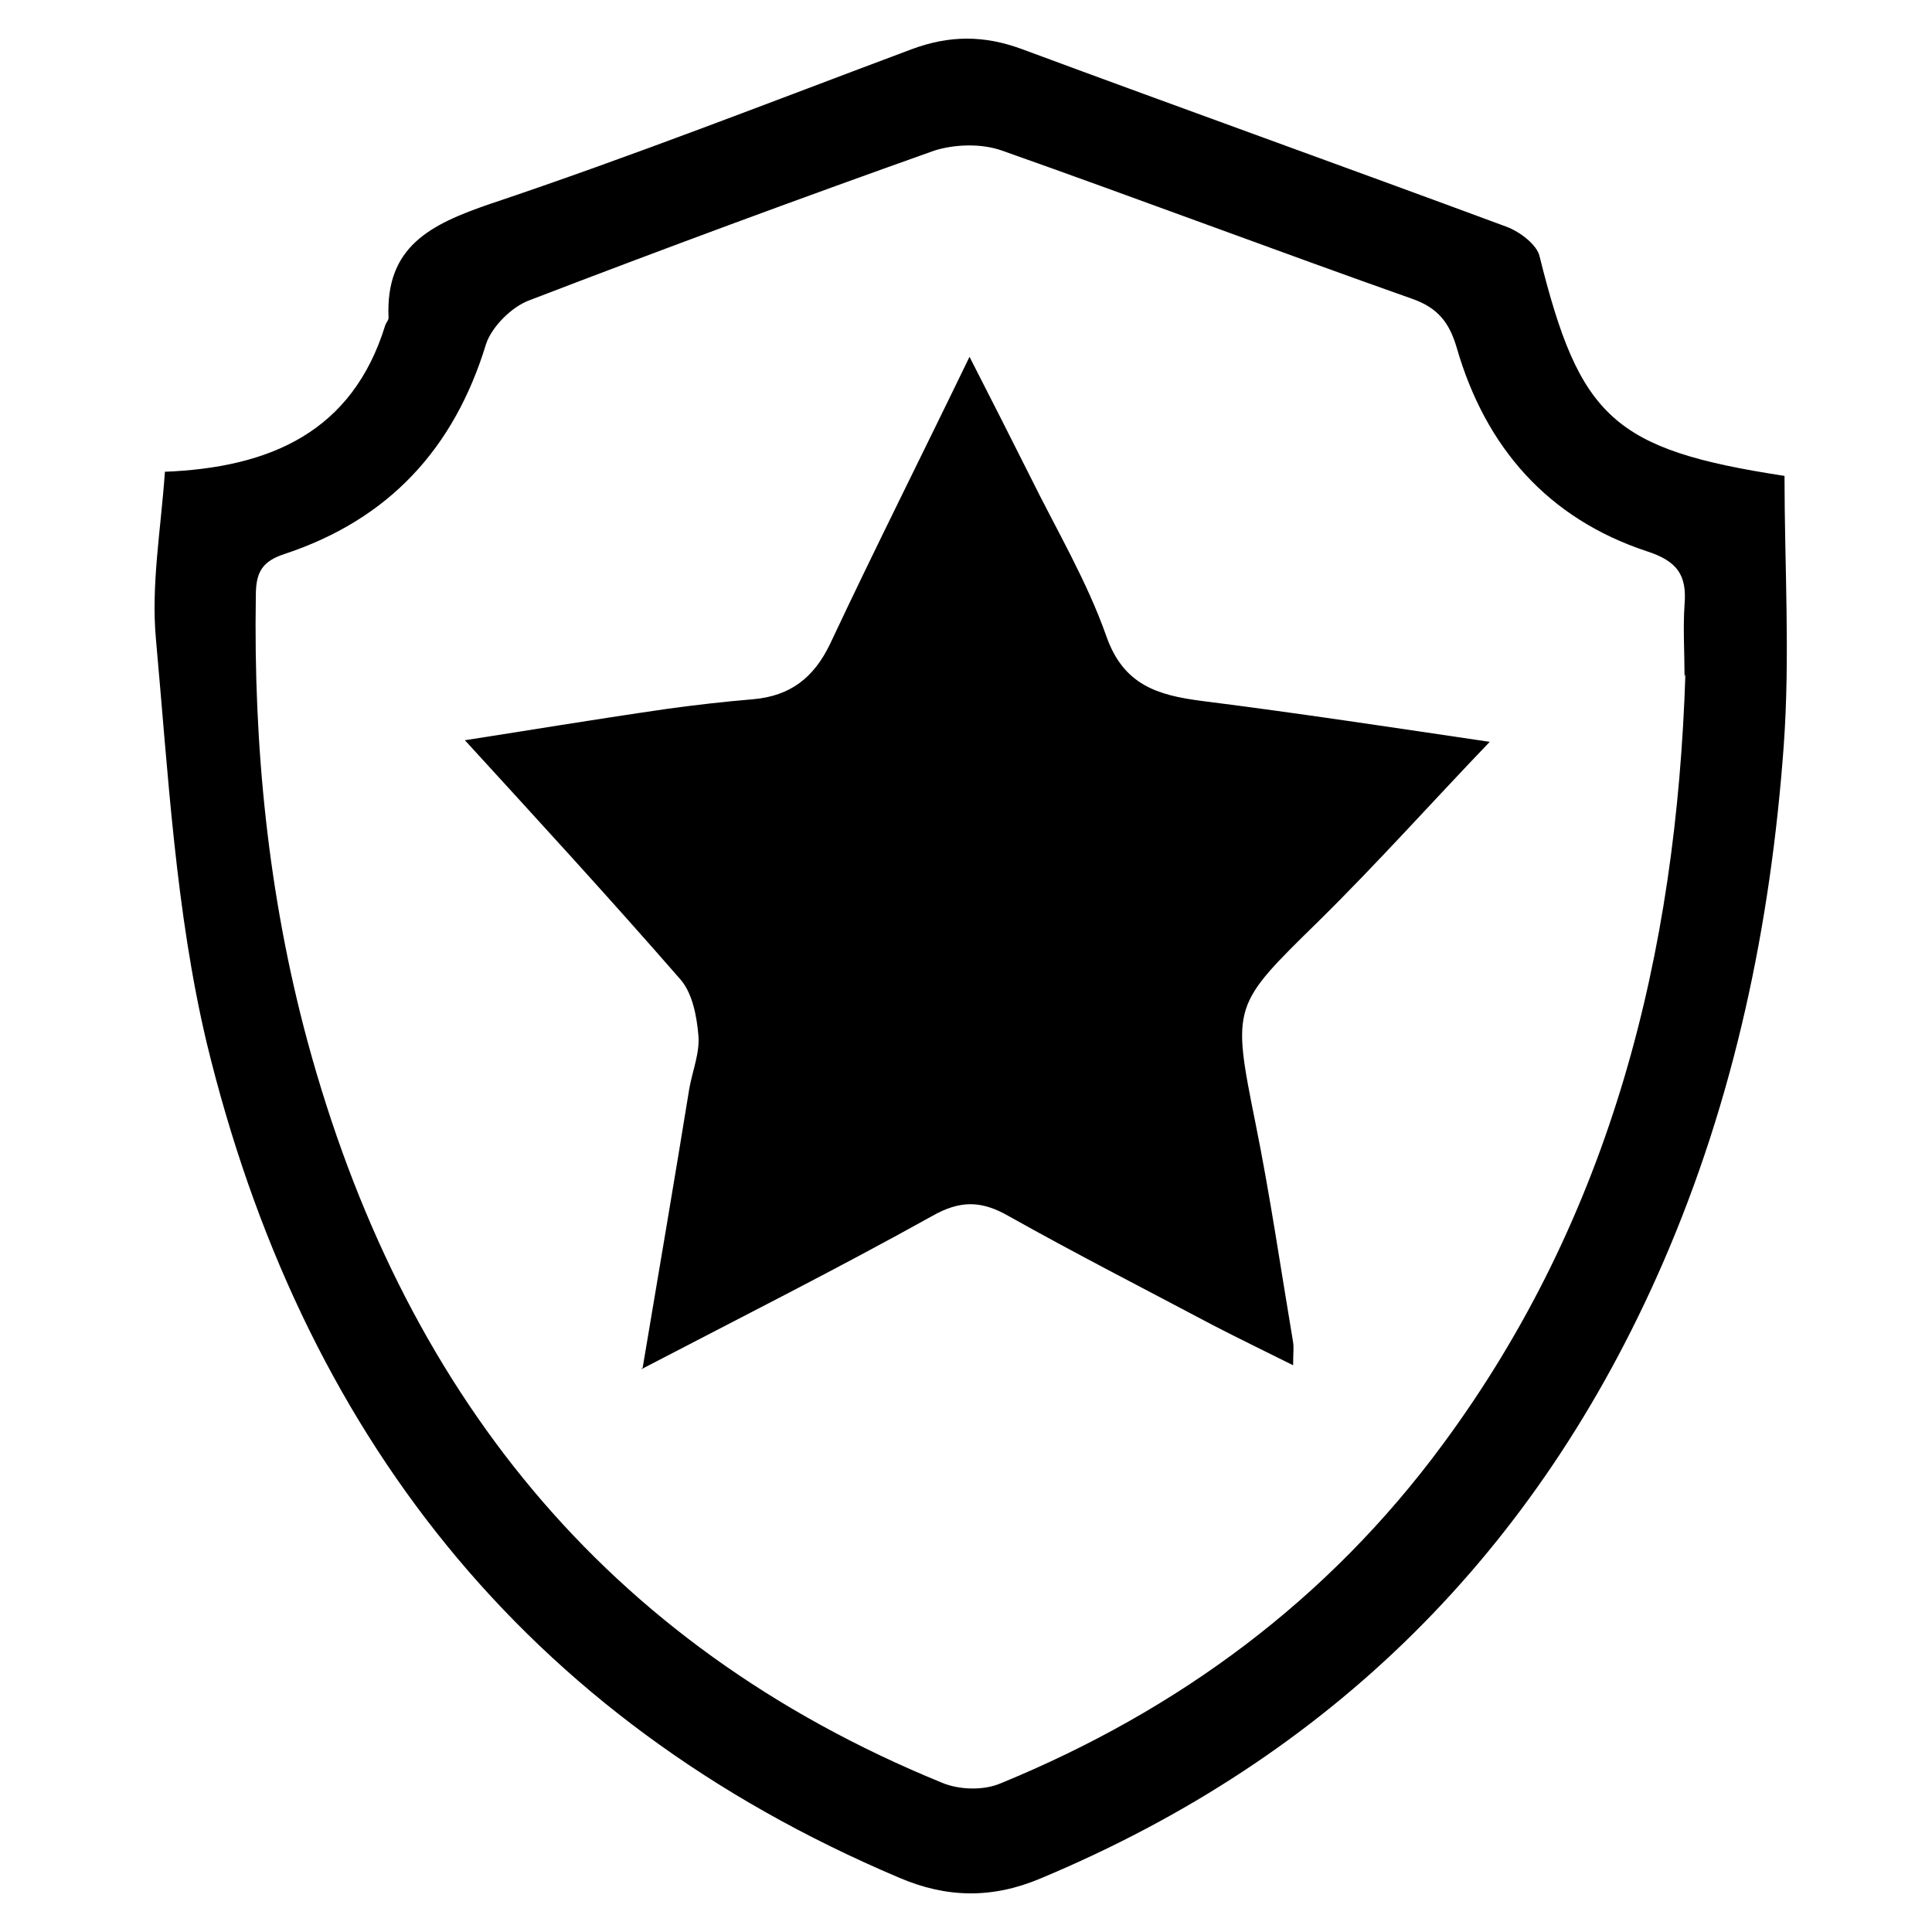 <svg width="50" height="50" viewBox="0 0 50 50" fill="none" xmlns="http://www.w3.org/2000/svg">
<path d="M4.247 12.21C7.003 12.104 9.123 11.171 9.971 8.415C9.992 8.352 10.056 8.288 10.056 8.224C9.971 6.38 11.137 5.807 12.685 5.277C16.353 4.048 19.978 2.627 23.604 1.27C24.579 0.91 25.469 0.91 26.445 1.27C30.621 2.818 34.819 4.323 38.996 5.871C39.335 5.998 39.78 6.337 39.844 6.634C40.883 10.811 41.752 11.638 46.183 12.316C46.183 14.627 46.331 16.98 46.162 19.313C45.823 23.935 44.89 28.429 43.024 32.712C39.78 40.154 34.438 45.475 26.932 48.613C25.681 49.143 24.494 49.122 23.264 48.592C13.554 44.479 7.787 37.037 5.349 26.988C4.544 23.595 4.353 20.034 4.035 16.535C3.908 15.136 4.162 13.716 4.268 12.21H4.247ZM43.596 17.511C43.596 16.896 43.554 16.26 43.596 15.645C43.66 14.882 43.406 14.521 42.621 14.267C40.056 13.419 38.445 11.574 37.703 9.009C37.512 8.352 37.215 7.97 36.558 7.737C33.017 6.486 29.476 5.15 25.936 3.899C25.406 3.708 24.706 3.73 24.176 3.899C20.657 5.15 17.158 6.443 13.681 7.779C13.236 7.949 12.727 8.458 12.579 8.903C11.752 11.617 10.056 13.44 7.385 14.33C6.791 14.521 6.621 14.797 6.621 15.412C6.558 19.313 6.939 23.171 7.957 26.945C10.395 35.934 15.611 42.549 24.367 46.132C24.812 46.323 25.448 46.344 25.893 46.154C30.494 44.267 34.374 41.404 37.342 37.376C41.71 31.461 43.385 24.677 43.618 17.447L43.596 17.511Z" fill="black"/>
<path d="M16.632 35.397C17.056 32.874 17.459 30.52 17.84 28.167C17.925 27.701 18.116 27.234 18.074 26.789C18.031 26.302 17.925 25.729 17.628 25.369C15.763 23.227 13.833 21.128 12.031 19.157C13.409 18.945 15.318 18.627 17.226 18.351C17.989 18.245 18.731 18.16 19.494 18.096C20.448 18.012 21.063 17.545 21.487 16.655C22.632 14.217 23.84 11.821 25.091 9.234C25.664 10.358 26.172 11.354 26.66 12.33C27.339 13.708 28.123 15.022 28.632 16.464C29.077 17.736 29.968 17.991 31.091 18.139C33.614 18.457 36.116 18.839 38.554 19.199C37.07 20.747 35.65 22.337 34.123 23.842C31.897 26.026 31.876 26.005 32.49 29.058C32.872 30.945 33.148 32.853 33.466 34.74C33.487 34.888 33.466 35.015 33.466 35.333C32.703 34.952 32.045 34.634 31.388 34.294C29.628 33.361 27.848 32.45 26.109 31.475C25.409 31.072 24.858 31.051 24.116 31.475C21.678 32.831 19.197 34.082 16.59 35.439L16.632 35.397Z" fill="black"/>
</svg>
